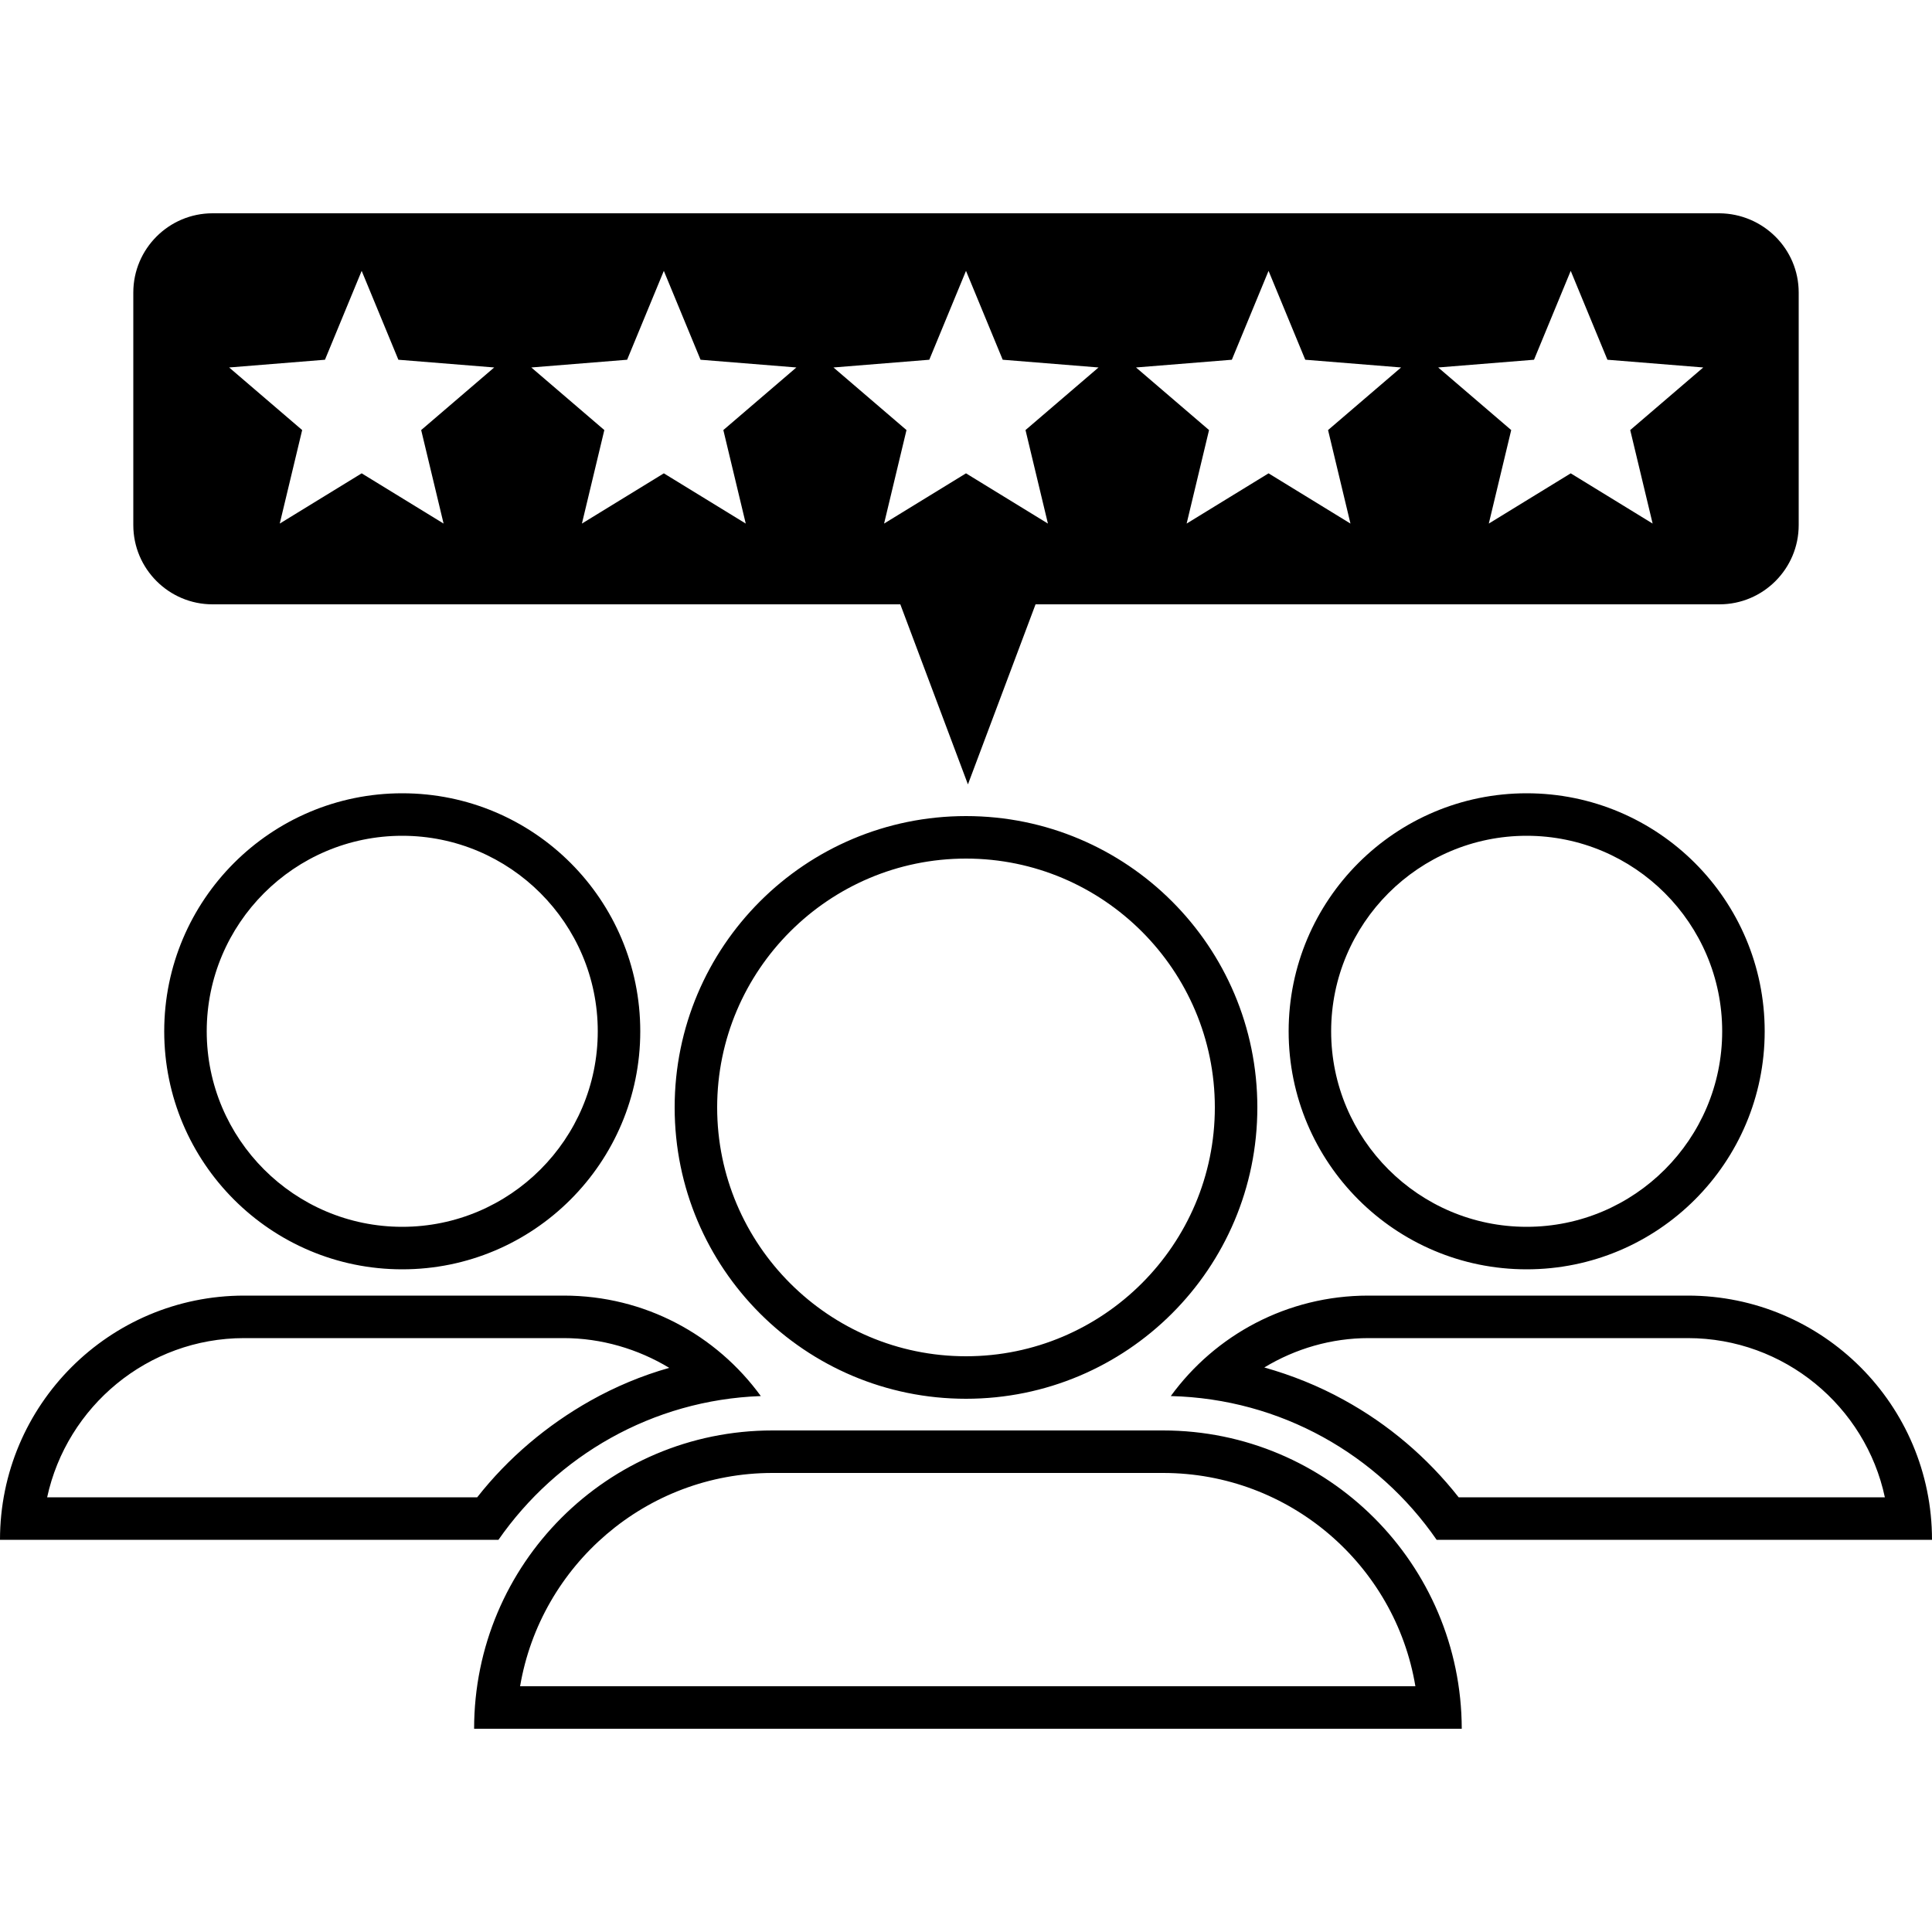 <?xml version="1.0" encoding="utf-8"?>
<!-- Generator: Adobe Illustrator 25.2.1, SVG Export Plug-In . SVG Version: 6.00 Build 0)  -->
<svg version="1.1" id="Layer_1" xmlns="http://www.w3.org/2000/svg" xmlns:xlink="http://www.w3.org/1999/xlink" x="0px" y="0px"
	 viewBox="0 0 500 500" style="enable-background:new 0 0 500 500;" xml:space="preserve">
<g id="_x35__Stars_1_">
</g>
<path d="M465.5,75.7v60.2c0,11.3-9.2,20.5-20.5,20.5H268L250.5,203l-17.5-46.6H55c-11.3,0-20.5-9.2-20.5-20.5V75.7
	c0-11.3,9.2-20.5,20.5-20.5h390C456.3,55.3,465.5,64.4,465.5,75.7z M109,111.3l18.9-16.2l-24.8-2l-9.5-23l-9.5,23l-24.8,2l18.9,16.2
	l-5.8,24.2l21.2-13l21.2,13L109,111.3z M187.2,111.3l18.9-16.2l-24.8-2l-9.5-23l-9.5,23l-24.8,2l18.9,16.2l-5.8,24.2l21.2-13
	l21.2,13L187.2,111.3z M265.4,111.3l18.9-16.2l-24.8-2l-9.5-23l-9.5,23l-24.8,2l18.9,16.2l-5.8,24.2l21.2-13l21.2,13L265.4,111.3z
	 M343.7,111.3l18.9-16.2l-24.8-2l-9.5-23l-9.5,23l-24.8,2l18.9,16.2l-5.8,24.2l21.2-13l21.2,13L343.7,111.3z M421.9,111.3l18.9-16.2
	l-24.8-2l-9.5-23l-9.5,23l-24.8,2l18.9,16.2l-5.8,24.2l21.2-13l21.2,13L421.9,111.3z M250,222.2c35.5,0,64.4,28.9,64.4,64.4
	S285.5,351,250,351s-64.4-28.9-64.4-64.4S214.5,222.2,250,222.2 M250,211.2c-41.6,0-75.4,33.7-75.4,75.4S208.4,362,250,362
	s75.4-33.7,75.4-75.4S291.6,211.2,250,211.2L250,211.2z M301,381.2c32.8,0,60.1,23.9,65.3,55.2H134.6c5.3-31.3,32.6-55.2,65.3-55.2
	H301 M301,370.2H199.9c-42.7,0-77.2,34.6-77.2,77.2h255.6C378.2,404.8,343.7,370.2,301,370.2L301,370.2z M395.1,216.3
	c27.9,0,50.6,22.7,50.6,50.6c0,27.9-22.7,50.6-50.6,50.6c-27.9,0-50.6-22.7-50.6-50.6C344.5,239,367.2,216.3,395.1,216.3
	 M395.1,205.3c-34,0-61.6,27.6-61.6,61.6s27.6,61.6,61.6,61.6c34,0,61.6-27.6,61.6-61.6S429.1,205.3,395.1,205.3L395.1,205.3z
	 M436.8,346.3c25,0,46,17.7,51,41.2H377.5c-8.1-10.3-18.2-18.9-29.7-25.2c-6.5-3.6-13.5-6.4-20.6-8.4c8.1-4.9,17.4-7.6,27-7.6H436.8
	 M436.8,335.3h-82.7c-21,0-39.6,10.2-51.1,26c28.5,0.7,53.6,15.2,68.8,37.2H500C500,363.6,471.7,335.3,436.8,335.3L436.8,335.3z
	 M104.1,216.3c27.9,0,50.6,22.7,50.6,50.6c0,27.9-22.7,50.6-50.6,50.6s-50.6-22.7-50.6-50.6C53.5,239,76.2,216.3,104.1,216.3
	 M104.1,205.3c-34,0-61.6,27.6-61.6,61.6s27.6,61.6,61.6,61.6s61.6-27.6,61.6-61.6S138.2,205.3,104.1,205.3L104.1,205.3z
	 M145.9,346.3c9.7,0,19.2,2.8,27.3,7.7c-7.1,2-14,4.9-20.4,8.5c-11.2,6.3-21.3,14.8-29.3,25H12.2c5.1-23.5,26-41.2,51-41.2H145.9
	 M145.9,335.3H63.2C28.3,335.3,0,363.6,0,398.5h129c15.1-21.7,39.8-36.2,67.9-37.2C185.4,345.5,166.9,335.3,145.9,335.3L145.9,335.3
	z"/>
</svg>
